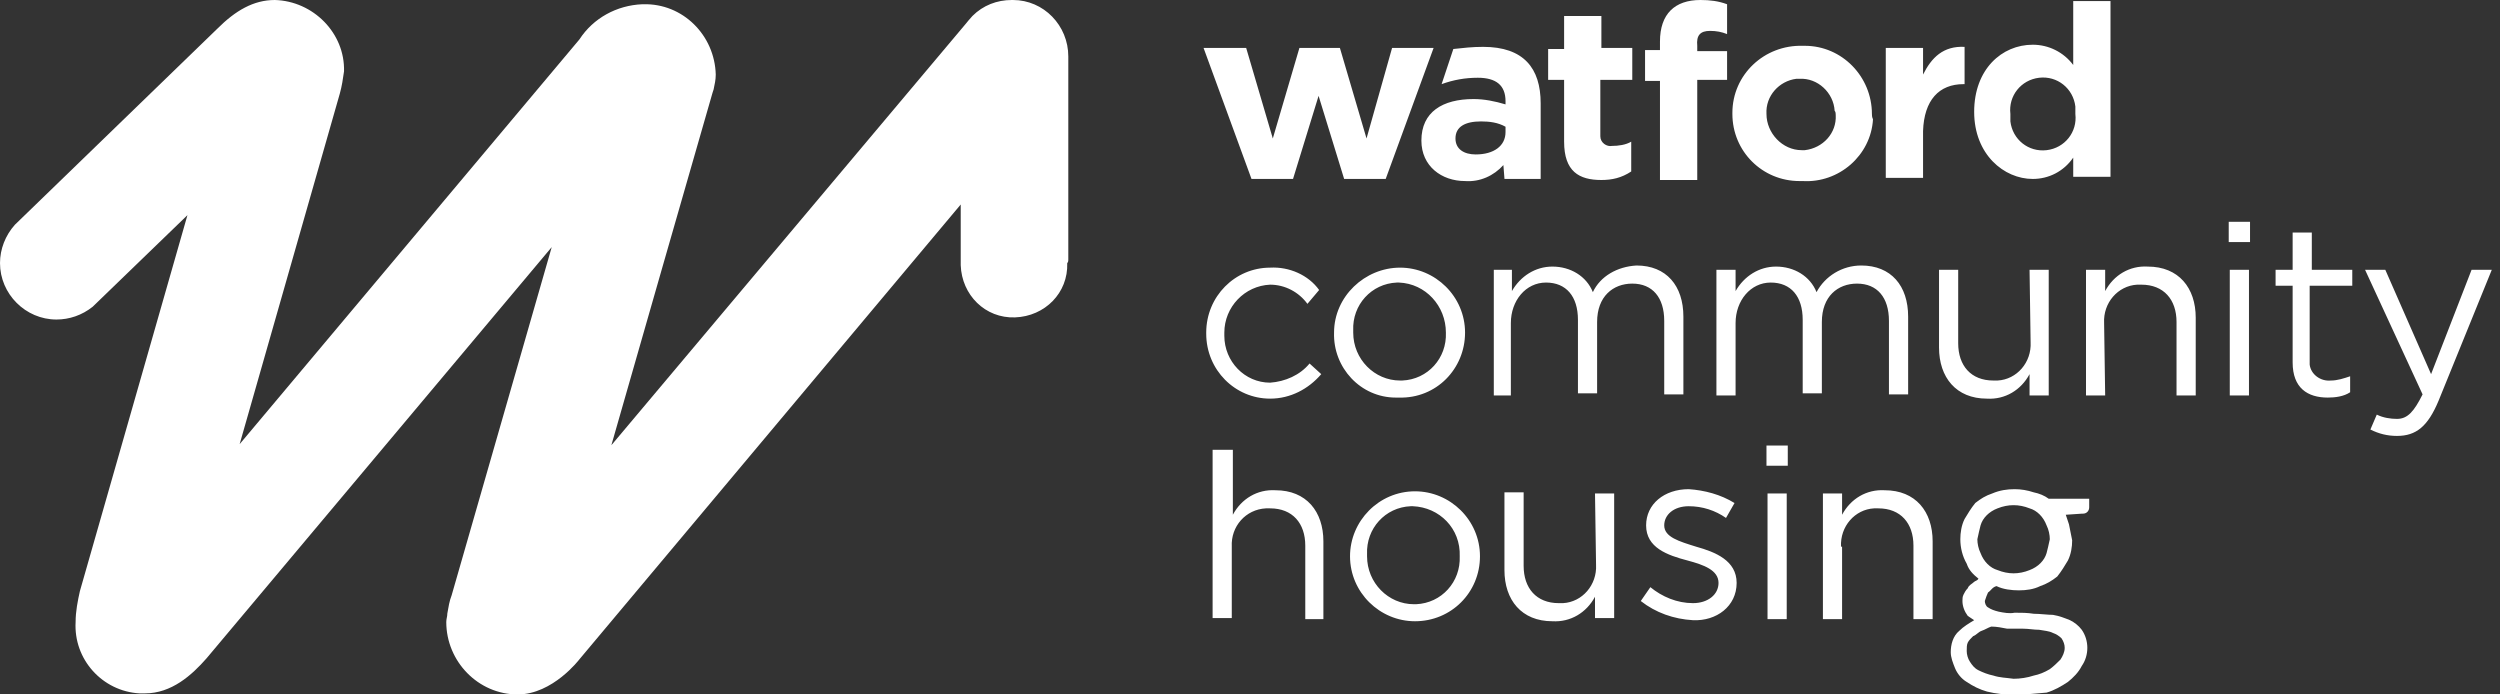 <svg width="90" height="25" viewBox="0 0 90 25" fill="none" xmlns="http://www.w3.org/2000/svg">
<rect x="0" y="0" width="90" height="25" fill="#333333" stroke="none"/>
<g clip-path="url(#clip0_100_5588)">
<path d="M38.459 9.317V2.032C38.459 0.92 37.577 0 36.465 0C36.465 0 36.465 0 36.426 0C35.89 0 35.391 0.192 35.008 0.575C34.931 0.652 34.778 0.844 34.778 0.844L22.009 16.028C22.009 16.028 25.613 3.451 25.652 3.336L25.69 3.221C25.729 3.029 25.767 2.876 25.767 2.684C25.729 1.265 24.578 0.115 23.16 0.153C23.16 0.153 23.16 0.153 23.121 0.153C22.201 0.192 21.357 0.652 20.859 1.419L8.627 15.989L12.232 3.374C12.308 3.106 12.347 2.837 12.385 2.569C12.423 1.189 11.273 0.038 9.893 0C9.126 0 8.474 0.383 7.822 1.035L0.537 8.09C0.192 8.474 0 8.972 0 9.471C0 10.583 0.92 11.503 2.032 11.503C2.492 11.503 2.952 11.35 3.336 11.043L6.748 7.745L2.876 21.281C2.799 21.626 2.722 22.009 2.722 22.393C2.646 23.735 3.681 24.885 5.023 24.962C5.1 24.962 5.138 24.962 5.215 24.962C6.173 24.962 6.902 24.31 7.439 23.696L19.862 8.896L16.258 21.434C16.181 21.626 16.143 21.856 16.104 22.086C16.104 22.201 16.066 22.278 16.066 22.393C16.066 23.811 17.216 25 18.635 25C19.9 25 20.859 23.735 20.859 23.735L34.586 7.362V9.548C34.624 10.621 35.468 11.465 36.541 11.426C37.615 11.388 38.459 10.544 38.42 9.471C38.459 9.433 38.459 9.394 38.459 9.317Z" fill="white"/>
<path d="M75.978 6.442V0.038H74.636V2.339C74.291 1.879 73.754 1.61 73.179 1.61C72.067 1.61 71.07 2.492 71.07 4.026C71.07 5.56 72.144 6.442 73.179 6.442C73.754 6.442 74.291 6.173 74.636 5.675V6.365H75.978V6.442ZM74.713 4.103C74.79 4.755 74.329 5.33 73.678 5.406C73.026 5.483 72.451 5.023 72.374 4.371C72.374 4.294 72.374 4.179 72.374 4.103C72.297 3.451 72.757 2.876 73.409 2.799C74.061 2.722 74.636 3.183 74.713 3.834C74.713 3.911 74.713 3.988 74.713 4.103ZM70.687 3.029H70.725V1.687C69.958 1.649 69.537 2.071 69.23 2.684V1.725H67.888V6.403H69.23V4.716C69.268 3.604 69.805 3.029 70.687 3.029ZM67.389 4.103C67.389 2.761 66.316 1.649 64.974 1.649C64.935 1.649 64.935 1.649 64.897 1.649C63.517 1.61 62.366 2.684 62.366 4.064V4.103C62.366 5.445 63.44 6.518 64.782 6.518C64.82 6.518 64.859 6.518 64.897 6.518C66.201 6.595 67.351 5.598 67.428 4.294C67.389 4.218 67.389 4.141 67.389 4.103ZM66.086 4.141C66.124 4.793 65.625 5.33 64.974 5.406C64.935 5.406 64.897 5.406 64.859 5.406C64.168 5.406 63.593 4.793 63.593 4.103C63.555 3.451 64.053 2.914 64.667 2.837C64.705 2.837 64.743 2.837 64.782 2.837C65.434 2.799 66.009 3.336 66.047 3.988C66.086 4.026 66.086 4.103 66.086 4.141ZM61.561 1.112C61.791 1.112 61.983 1.15 62.175 1.227V0.153C61.868 0.038 61.561 0 61.216 0C60.296 0 59.759 0.498 59.759 1.495V1.802H59.222V2.914H59.759V6.48H61.101V2.876H62.175V1.84H61.101V1.649C61.063 1.265 61.216 1.112 61.561 1.112ZM57.65 2.876H58.762V1.725H57.65V0.575H56.308V1.764H55.733V2.876H56.308V5.1C56.308 6.173 56.845 6.48 57.65 6.48C58.033 6.48 58.379 6.403 58.724 6.173V5.1C58.532 5.215 58.264 5.253 58.033 5.253C57.842 5.291 57.612 5.138 57.612 4.908C57.612 4.87 57.612 4.831 57.612 4.793V2.876H57.65ZM54.161 6.442H55.464V3.719C55.464 2.454 54.851 1.687 53.394 1.687C53.01 1.687 52.665 1.725 52.32 1.764L51.898 3.029C52.32 2.876 52.742 2.799 53.202 2.799C53.854 2.799 54.199 3.067 54.199 3.643V3.758C53.816 3.643 53.432 3.566 53.049 3.566C51.937 3.566 51.17 4.026 51.17 5.061C51.17 5.982 51.898 6.518 52.742 6.518C53.279 6.557 53.777 6.327 54.122 5.943L54.161 6.442ZM54.199 4.755C54.199 5.253 53.777 5.56 53.125 5.56C52.704 5.56 52.397 5.368 52.397 4.985C52.397 4.563 52.742 4.371 53.317 4.371C53.624 4.371 53.931 4.41 54.199 4.563V4.755Z" fill="white"/>
<path d="M49.885 6.442L51.61 1.725H50.115L49.195 4.985L48.236 1.725H46.779L45.821 4.985L44.862 1.725H43.328L45.054 6.442H46.549L47.469 3.451L48.389 6.442H49.885Z" fill="white"/>
<path d="M44.344 19.681C44.306 18.952 44.843 18.339 45.572 18.301C45.61 18.301 45.687 18.301 45.725 18.301C46.53 18.301 46.99 18.837 46.99 19.643V22.288H47.642V19.489C47.642 18.416 47.029 17.649 45.917 17.649C45.265 17.61 44.69 17.956 44.383 18.531V16.192H43.654V22.25H44.344V19.681ZM53.279 20.026C53.279 18.722 52.205 17.687 50.94 17.687C49.636 17.687 48.601 18.761 48.601 20.026C48.601 21.33 49.674 22.365 50.94 22.365C52.243 22.365 53.279 21.33 53.279 20.026ZM52.55 20.026C52.588 20.946 51.898 21.713 50.978 21.752C50.94 21.752 50.94 21.752 50.901 21.752C49.981 21.752 49.214 20.985 49.214 20.026C49.214 19.988 49.214 19.988 49.214 19.949C49.176 19.029 49.866 18.262 50.786 18.224C50.825 18.224 50.825 18.224 50.863 18.224C51.822 18.262 52.588 19.029 52.55 20.026ZM57.458 20.333C57.496 21.061 56.959 21.675 56.269 21.713C56.231 21.713 56.154 21.713 56.116 21.713C55.311 21.713 54.851 21.176 54.851 20.371V17.725H54.16V20.524C54.16 21.598 54.774 22.365 55.886 22.365C56.538 22.403 57.113 22.058 57.42 21.483V22.25H58.11V17.764H57.42L57.458 20.333ZM62.519 20.985C62.519 20.179 61.752 19.873 61.062 19.681C60.449 19.489 59.912 19.336 59.912 18.914C59.912 18.531 60.257 18.224 60.794 18.224C61.292 18.224 61.752 18.377 62.136 18.646L62.443 18.109C61.944 17.802 61.369 17.649 60.794 17.61C59.912 17.61 59.26 18.147 59.26 18.914C59.26 19.719 60.027 19.988 60.755 20.179C61.331 20.333 61.867 20.524 61.867 20.985C61.867 21.406 61.484 21.713 60.947 21.713C60.372 21.713 59.835 21.483 59.413 21.138L59.068 21.637C59.605 22.058 60.257 22.288 60.947 22.327C61.791 22.365 62.519 21.828 62.519 20.985ZM64.36 16.038H63.593V16.767H64.36V16.038ZM64.322 17.764H63.631V22.288H64.322V17.764ZM66.277 19.681C66.239 18.952 66.775 18.339 67.466 18.301C67.504 18.301 67.542 18.301 67.619 18.301C68.424 18.301 68.884 18.837 68.884 19.643V22.288H69.575V19.489C69.575 18.416 68.961 17.649 67.849 17.649C67.197 17.61 66.622 17.956 66.315 18.531V17.764H65.625V22.288H66.315V19.681H66.277Z" fill="white"/>
<path d="M47.565 13.469L47.144 13.086C46.798 13.508 46.262 13.738 45.725 13.776C44.805 13.776 44.076 13.009 44.076 12.089C44.076 12.051 44.076 12.012 44.076 11.974C44.076 11.054 44.805 10.287 45.725 10.248C46.262 10.248 46.76 10.517 47.067 10.939L47.489 10.44C47.105 9.903 46.415 9.597 45.725 9.635C44.46 9.635 43.424 10.67 43.424 11.974C43.424 11.974 43.424 11.974 43.424 12.012C43.424 13.316 44.46 14.351 45.725 14.351C46.453 14.351 47.105 14.006 47.565 13.469ZM52.742 11.974C52.742 10.67 51.668 9.635 50.403 9.635C49.138 9.635 48.026 10.67 48.026 11.974C47.987 13.239 48.984 14.313 50.249 14.313C50.288 14.313 50.326 14.313 50.364 14.313C51.706 14.351 52.742 13.278 52.742 11.974ZM52.052 11.974C52.09 12.894 51.4 13.661 50.48 13.699C50.441 13.699 50.441 13.699 50.403 13.699C49.483 13.699 48.716 12.932 48.716 11.974C48.716 11.936 48.716 11.936 48.716 11.897C48.677 10.977 49.368 10.21 50.288 10.172C50.326 10.172 50.326 10.172 50.364 10.172C51.323 10.21 52.052 11.015 52.052 11.974ZM57.343 10.517C57.113 9.942 56.538 9.597 55.886 9.597C55.273 9.597 54.736 9.942 54.429 10.479V9.712H53.777V14.236H54.391V11.629C54.391 10.824 54.927 10.172 55.656 10.172C56.384 10.172 56.806 10.67 56.806 11.514V14.159H57.496V11.591C57.496 10.67 58.072 10.21 58.762 10.21C59.49 10.21 59.912 10.709 59.912 11.552V14.198H60.602V11.399C60.602 10.287 59.989 9.558 58.915 9.558C58.225 9.597 57.611 9.942 57.343 10.517ZM65.395 10.517C65.165 9.942 64.59 9.597 63.938 9.597C63.325 9.597 62.788 9.942 62.481 10.479V9.712H61.791V14.236H62.481V11.629C62.481 10.824 63.018 10.172 63.746 10.172C64.475 10.172 64.897 10.67 64.897 11.514V14.159H65.587V11.591C65.587 10.67 66.162 10.21 66.852 10.21C67.581 10.21 68.002 10.709 68.002 11.552V14.198H68.693V11.399C68.693 10.287 68.079 9.558 67.006 9.558C66.315 9.558 65.702 9.942 65.395 10.517ZM73.102 12.319C73.141 13.048 72.604 13.661 71.914 13.699C71.875 13.699 71.799 13.699 71.76 13.699C70.955 13.699 70.495 13.163 70.495 12.357V9.712H69.805V12.511C69.805 13.584 70.418 14.351 71.53 14.351C72.182 14.39 72.757 14.044 73.064 13.469V14.236H73.754V9.712H73.064L73.102 12.319ZM75.748 11.629C75.71 10.9 76.246 10.287 76.937 10.248C76.975 10.248 77.013 10.248 77.09 10.248C77.895 10.248 78.355 10.785 78.355 11.591V14.236H79.046V11.437C79.046 10.364 78.432 9.597 77.32 9.597C76.668 9.558 76.093 9.903 75.786 10.479V9.712H75.096V14.236H75.786L75.748 11.629ZM81.001 7.986H80.234V8.715H81.001V7.986ZM80.963 9.712H80.272V14.236H80.963V9.712ZM83.225 10.287H84.682V9.712H83.225V8.37H82.535V9.712H81.921V10.287H82.535V13.048C82.535 13.968 83.072 14.313 83.8 14.313C84.069 14.313 84.375 14.274 84.605 14.121V13.546C84.375 13.623 84.145 13.699 83.915 13.699C83.532 13.738 83.187 13.469 83.148 13.124C83.148 13.048 83.148 13.009 83.148 12.932V10.287H83.225ZM89.705 9.712H88.977L87.519 13.469L85.871 9.712H85.142L87.213 14.198C86.906 14.811 86.676 15.08 86.292 15.08C86.062 15.08 85.794 15.041 85.564 14.926L85.334 15.463C85.641 15.617 85.947 15.693 86.292 15.693C86.983 15.693 87.404 15.348 87.788 14.428L89.705 9.712Z" fill="white"/>
<path d="M72.489 18.186C72.297 18.186 72.105 18.224 71.914 18.3C71.607 18.416 71.377 18.646 71.3 18.914C71.262 19.067 71.224 19.221 71.185 19.413C71.185 19.566 71.224 19.758 71.3 19.911C71.415 20.218 71.645 20.448 71.914 20.524C72.105 20.601 72.297 20.64 72.489 20.64C72.681 20.64 72.872 20.601 73.064 20.524C73.371 20.409 73.601 20.179 73.677 19.911C73.716 19.758 73.754 19.604 73.793 19.413C73.793 19.259 73.754 19.067 73.677 18.914C73.562 18.607 73.332 18.377 73.064 18.3C72.872 18.224 72.681 18.186 72.489 18.186ZM71.684 22.557C71.569 22.595 71.454 22.672 71.338 22.71C71.224 22.748 71.147 22.863 71.032 22.902C70.955 22.979 70.878 23.055 70.84 23.132C70.802 23.209 70.802 23.323 70.802 23.439C70.802 23.554 70.84 23.707 70.917 23.822C70.993 23.937 71.07 24.052 71.224 24.129C71.377 24.205 71.569 24.282 71.76 24.32C71.99 24.397 72.22 24.397 72.489 24.436C72.719 24.436 72.987 24.397 73.217 24.32C73.409 24.282 73.601 24.205 73.793 24.09C73.946 23.975 74.061 23.86 74.176 23.745C74.253 23.63 74.329 23.477 74.329 23.323C74.329 23.209 74.291 23.093 74.214 22.978C74.138 22.902 74.023 22.825 73.907 22.787C73.754 22.71 73.601 22.71 73.409 22.672C73.217 22.672 73.026 22.633 72.834 22.633H72.259C72.067 22.595 71.875 22.557 71.684 22.557ZM72.527 25.011C72.182 25.011 71.837 24.972 71.53 24.896C71.262 24.819 71.032 24.704 70.802 24.55C70.61 24.436 70.457 24.244 70.38 24.052C70.303 23.86 70.227 23.669 70.227 23.477C70.227 23.209 70.303 22.902 70.533 22.71C70.687 22.557 70.878 22.442 71.07 22.327L70.84 22.173C70.725 22.02 70.648 21.828 70.648 21.636C70.648 21.56 70.648 21.483 70.687 21.406C70.725 21.33 70.763 21.253 70.84 21.176C70.878 21.061 70.993 21.023 71.07 20.946C71.109 20.908 71.185 20.908 71.224 20.831C71.032 20.678 70.878 20.524 70.802 20.294C70.648 20.026 70.572 19.719 70.572 19.413C70.572 19.182 70.61 18.914 70.725 18.684C70.84 18.492 70.955 18.3 71.109 18.109C71.3 17.955 71.492 17.84 71.722 17.764C71.99 17.649 72.259 17.61 72.527 17.61C72.757 17.61 72.987 17.649 73.217 17.725C73.409 17.764 73.601 17.84 73.754 17.955H75.211V18.262C75.211 18.377 75.135 18.492 74.981 18.492C74.981 18.492 74.981 18.492 74.943 18.492L74.368 18.531C74.406 18.646 74.444 18.761 74.483 18.876C74.521 19.067 74.559 19.259 74.598 19.451C74.598 19.681 74.559 19.949 74.444 20.179C74.329 20.371 74.214 20.563 74.061 20.755C73.869 20.908 73.677 21.023 73.447 21.1C73.217 21.215 72.949 21.253 72.681 21.253C72.412 21.253 72.105 21.215 71.875 21.1C71.722 21.138 71.684 21.253 71.569 21.33C71.53 21.406 71.492 21.521 71.454 21.636C71.454 21.713 71.492 21.828 71.569 21.866C71.684 21.943 71.799 21.982 71.952 22.02C72.144 22.058 72.335 22.096 72.527 22.058C72.757 22.058 72.987 22.058 73.217 22.096C73.447 22.096 73.716 22.135 73.907 22.135C74.138 22.173 74.329 22.25 74.521 22.327C74.674 22.403 74.828 22.518 74.943 22.672C75.211 23.055 75.211 23.592 74.943 23.975C74.828 24.205 74.636 24.397 74.444 24.55C74.214 24.704 73.946 24.857 73.677 24.934C73.217 24.972 72.872 25.011 72.527 25.011Z" fill="white"/>
</g>
<defs>
<clipPath id="clip0_100_5588">
<rect width="89.724" height="25" fill="white"/>
</clipPath>
</defs>
</svg>
